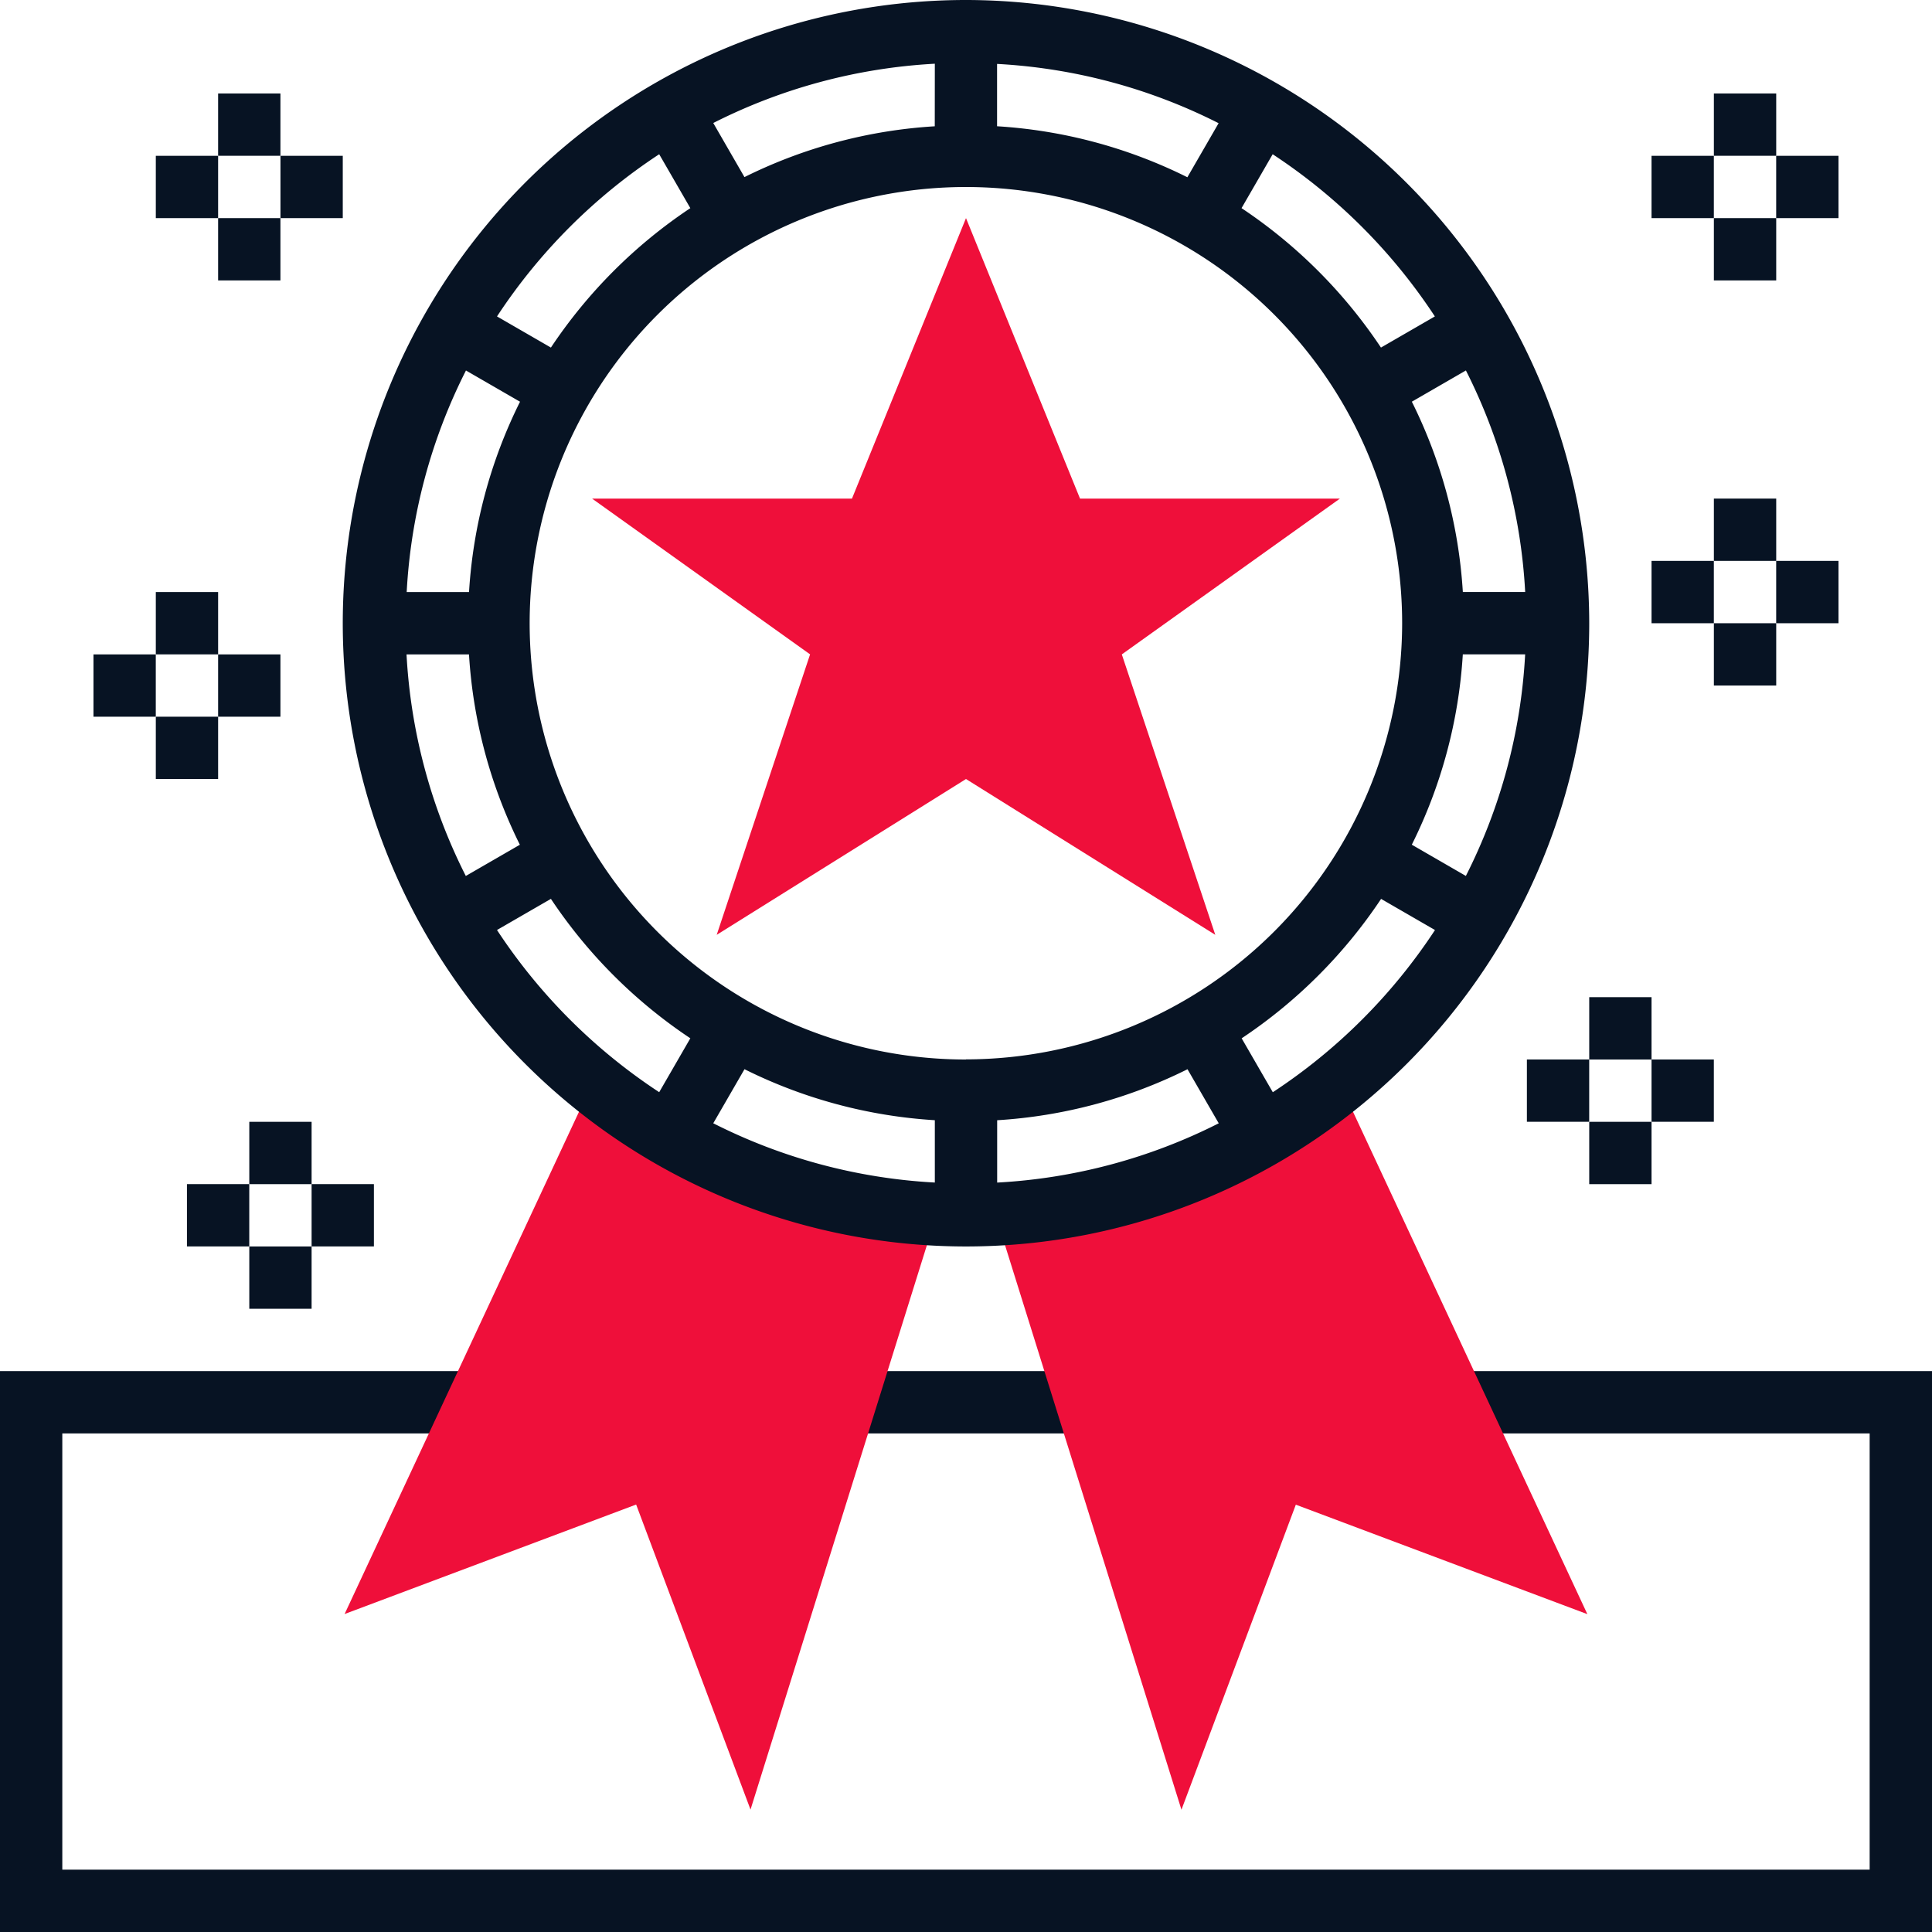 <svg xmlns="http://www.w3.org/2000/svg" id="Group_10722" data-name="Group 10722" width="60" height="60" viewBox="0 0 60 60"><path id="Path_27663" data-name="Path 27663" d="M60,369.419H0V352H14.838v1.935H1.935v13.548H58.064V353.935h-12.9V352H60Zm0,0" transform="translate(0 -309.419)" fill="#071323"></path><path id="Path_27664" data-name="Path 27664" d="M217,352h7.5v1.935H217Zm0,0" transform="translate(-190.75 -309.419)" fill="#071323"></path><g id="Group_10721" data-name="Group 10721" transform="translate(10.702 6.774)"><path id="Path_27665" data-name="Path 27665" d="M171.355,78.258l-7.742-4.839-7.742,4.839,2.9-8.71L152,64.71h8.072L163.613,56l3.541,8.71h8.072l-6.774,4.839Zm0,0" transform="translate(-144.315 -56)" fill="#ef0f3a"></path><path id="Path_27666" data-name="Path 27666" d="M266.877,276.617l-10.51,4.568,5.679,18.173,3.552-9.474,9.054,3.4Zm0,0" transform="translate(-236.057 -249.929)" fill="#ef0f3a"></path><path id="Path_27667" data-name="Path 27667" d="M96.249,276.617,88.473,293.28l9.054-3.4,3.552,9.474,5.679-18.173Zm0,0" transform="translate(-88.473 -249.929)" fill="#ef0f3a"></path></g><path id="Path_27668" data-name="Path 27668" d="M107.355,0A19.355,19.355,0,1,0,126.71,19.355,19.377,19.377,0,0,0,107.355,0Zm-.968,34.79v1.935a17.26,17.26,0,0,1-6.881-1.841l.97-1.679a15.334,15.334,0,0,0,5.911,1.584Zm1.935,0a15.343,15.343,0,0,0,5.912-1.584l.97,1.679a17.276,17.276,0,0,1-6.881,1.841V34.79Zm-.968-1.886A13.548,13.548,0,1,1,120.9,19.355,13.563,13.563,0,0,1,107.355,32.9ZM91.92,18.387H89.985a17.26,17.26,0,0,1,1.841-6.881l1.679.97a15.334,15.334,0,0,0-1.584,5.911Zm0,1.935A15.343,15.343,0,0,0,93.5,26.234l-1.679.97a17.276,17.276,0,0,1-1.841-6.881H91.92Zm16.4-16.4V1.985A17.26,17.26,0,0,1,115.2,3.826l-.97,1.679a15.334,15.334,0,0,0-5.911-1.584Zm-1.935,0A15.343,15.343,0,0,0,100.475,5.5l-.969-1.68a17.276,17.276,0,0,1,6.881-1.841Zm16.4,16.4h1.935a17.26,17.26,0,0,1-1.841,6.881l-1.679-.97a15.334,15.334,0,0,0,1.584-5.911Zm0-1.935a15.343,15.343,0,0,0-1.584-5.912l1.679-.97a17.276,17.276,0,0,1,1.841,6.881H122.79Zm-.869-8.56-1.674.967a15.574,15.574,0,0,0-4.33-4.33l.967-1.674a17.547,17.547,0,0,1,5.038,5.038ZM97.827,4.79l.967,1.674a15.573,15.573,0,0,0-4.33,4.33L92.79,9.827A17.547,17.547,0,0,1,97.827,4.79ZM92.79,28.882l1.674-.967a15.573,15.573,0,0,0,4.33,4.33l-.967,1.674a17.547,17.547,0,0,1-5.038-5.038Zm24.093,5.038-.967-1.674a15.573,15.573,0,0,0,4.33-4.33l1.674.967a17.547,17.547,0,0,1-5.038,5.038Zm0,0" transform="translate(-77.355)" fill="#071323"></path><path id="Path_27669" data-name="Path 27669" d="M408,256h1.935v1.936H408Zm0,0" transform="translate(-358.645 -225.032)" fill="#071323"></path><path id="Path_27670" data-name="Path 27670" d="M408,288h1.935v1.936H408Zm0,0" transform="translate(-358.645 -253.161)" fill="#071323"></path><path id="Path_27671" data-name="Path 27671" d="M424,272h1.935v1.935H424Zm0,0" transform="translate(-372.71 -239.097)" fill="#071323"></path><path id="Path_27672" data-name="Path 27672" d="M392,272h1.935v1.935H392Zm0,0" transform="translate(-344.581 -239.097)" fill="#071323"></path><path id="Path_27673" data-name="Path 27673" d="M440,128h1.936v1.935H440Zm0,0" transform="translate(-386.774 -112.516)" fill="#071323"></path><path id="Path_27674" data-name="Path 27674" d="M440,160h1.936v1.935H440Zm0,0" transform="translate(-386.774 -140.645)" fill="#071323"></path><path id="Path_27675" data-name="Path 27675" d="M456,144h1.935v1.936H456Zm0,0" transform="translate(-400.839 -126.581)" fill="#071323"></path><path id="Path_27676" data-name="Path 27676" d="M424,144h1.935v1.936H424Zm0,0" transform="translate(-372.71 -126.581)" fill="#071323"></path><path id="Path_27677" data-name="Path 27677" d="M440,24h1.936v1.935H440Zm0,0" transform="translate(-386.774 -21.097)" fill="#071323"></path><path id="Path_27678" data-name="Path 27678" d="M440,56h1.936v1.935H440Zm0,0" transform="translate(-386.774 -49.226)" fill="#071323"></path><path id="Path_27679" data-name="Path 27679" d="M456,40h1.935v1.935H456Zm0,0" transform="translate(-400.839 -35.161)" fill="#071323"></path><path id="Path_27680" data-name="Path 27680" d="M424,40h1.935v1.935H424Zm0,0" transform="translate(-372.71 -35.161)" fill="#071323"></path><path id="Path_27681" data-name="Path 27681" d="M40,152h1.935v1.935H40Zm0,0" transform="translate(-35.161 -133.613)" fill="#071323"></path><path id="Path_27682" data-name="Path 27682" d="M56,168h1.935v1.935H56Zm0,0" transform="translate(-49.226 -147.677)" fill="#071323"></path><path id="Path_27683" data-name="Path 27683" d="M40,184h1.935v1.935H40Zm0,0" transform="translate(-35.161 -161.742)" fill="#071323"></path><path id="Path_27684" data-name="Path 27684" d="M24,168h1.935v1.935H24Zm0,0" transform="translate(-21.097 -147.677)" fill="#071323"></path><path id="Path_27685" data-name="Path 27685" d="M56,24h1.935v1.935H56Zm0,0" transform="translate(-49.226 -21.097)" fill="#071323"></path><path id="Path_27686" data-name="Path 27686" d="M72,40h1.935v1.935H72Zm0,0" transform="translate(-63.29 -35.161)" fill="#071323"></path><path id="Path_27687" data-name="Path 27687" d="M56,56h1.935v1.935H56Zm0,0" transform="translate(-49.226 -49.226)" fill="#071323"></path><path id="Path_27688" data-name="Path 27688" d="M40,40h1.935v1.935H40Zm0,0" transform="translate(-35.161 -35.161)" fill="#071323"></path><path id="Path_27689" data-name="Path 27689" d="M64,288h1.935v1.936H64Zm0,0" transform="translate(-56.258 -253.161)" fill="#071323"></path><path id="Path_27690" data-name="Path 27690" d="M80,304h1.935v1.935H80Zm0,0" transform="translate(-70.323 -267.226)" fill="#071323"></path><path id="Path_27691" data-name="Path 27691" d="M64,320h1.935v1.935H64Zm0,0" transform="translate(-56.258 -281.29)" fill="#071323"></path><path id="Path_27692" data-name="Path 27692" d="M48,304h1.935v1.935H48Zm0,0" transform="translate(-42.194 -267.226)" fill="#071323"></path></svg>
